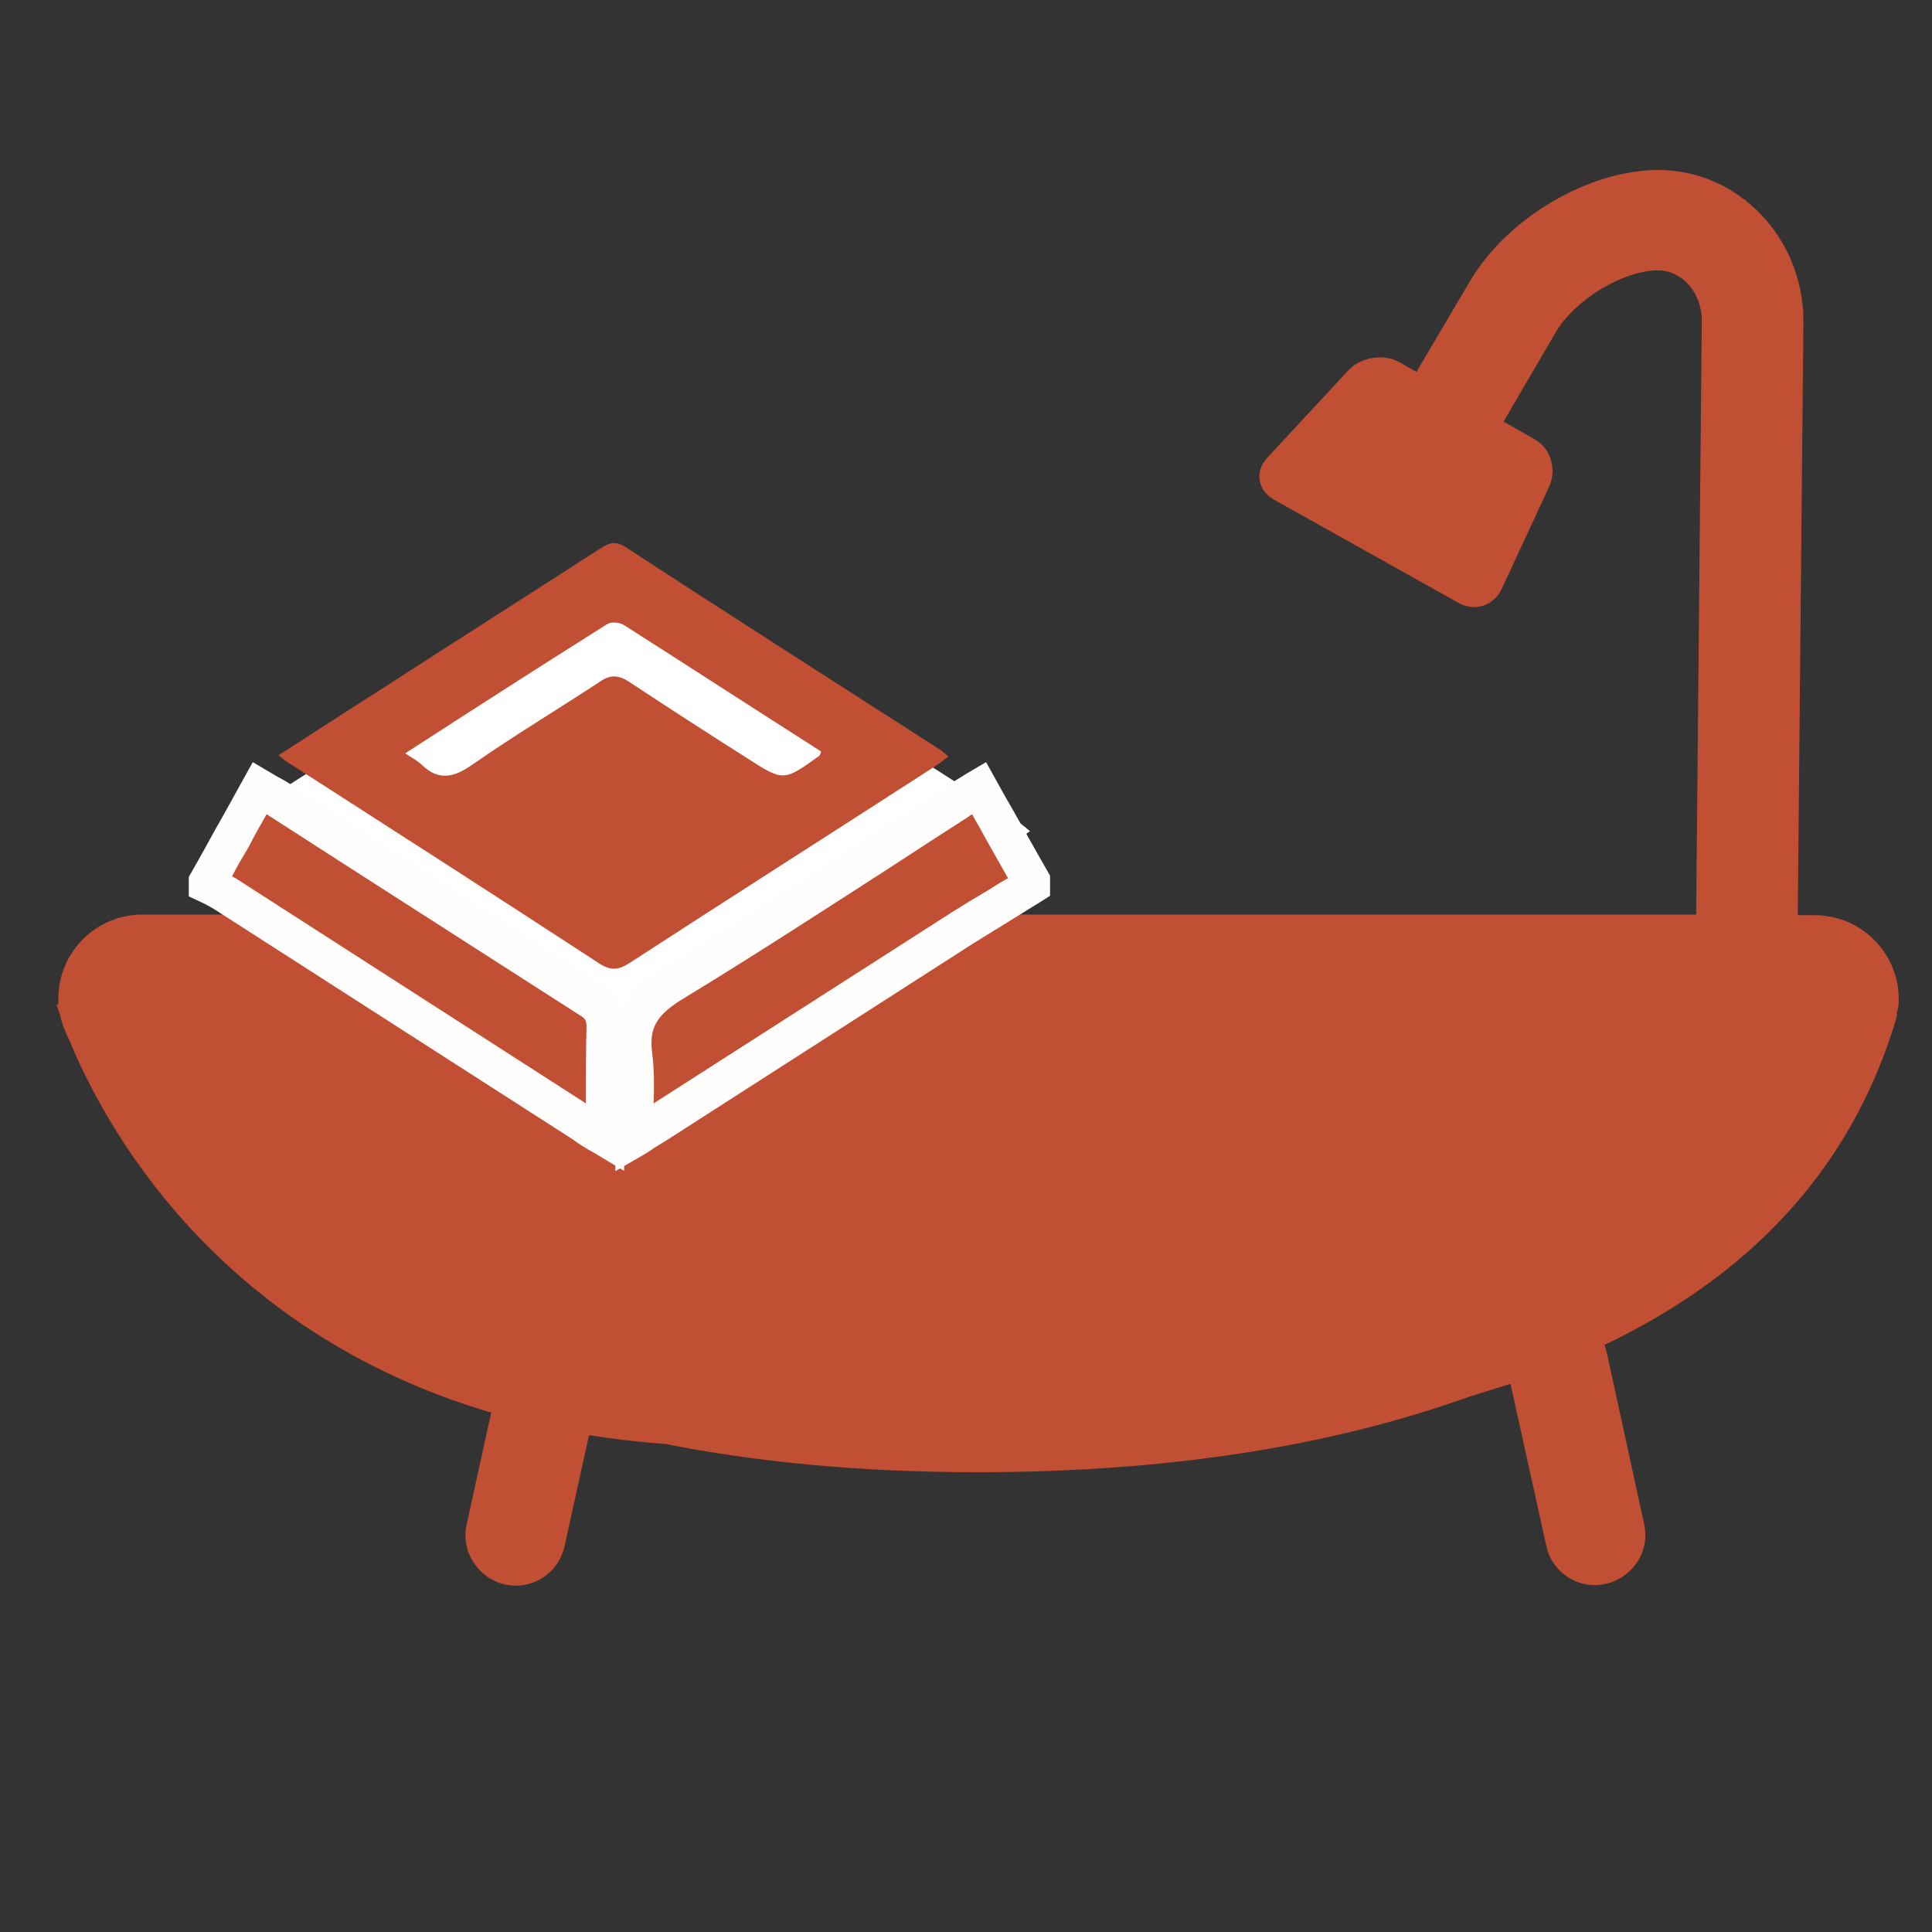 <?xml version="1.0" encoding="UTF-8"?> <!-- Generator: Adobe Illustrator 20.1.0, SVG Export Plug-In . SVG Version: 6.00 Build 0) --> <svg xmlns="http://www.w3.org/2000/svg" xmlns:xlink="http://www.w3.org/1999/xlink" id="Capa_1" x="0px" y="0px" viewBox="0 0 308 308" style="enable-background:new 0 0 308 308;" xml:space="preserve"><rect x="0" y="0" width="308" height="308" fill="#333333" stroke="none"/> <style type="text/css"> .st0{fill:#FFFFFF;} .st1{fill:#C14F34;} .st2{fill:#FFFEFD;} </style> <path class="st0" d="M64.6,120.1c10.9-7,21.5-13.8,32.1-20.6c0.6-0.4,2-0.3,2.6,0.1c10.5,6.7,21,13.5,31.5,20.2 c-0.2,0.3-0.2,0.6-0.3,0.7c-5.7,4-5.7,4-11.6,0.3c-6.2-4-12.5-8-18.7-12.1c-1.7-1.1-2.9-1.2-4.7,0c-6.7,4.5-13.7,8.6-20.3,13.2 c-3,2.1-5.3,2.6-8.1,0C66.6,121.3,65.7,120.9,64.6,120.1z"></path> <g> <path class="st1" d="M302.7,159.3c0-7.4-6-13.4-13.4-13.4h-2.7l0.9-94.7c0-13.3-10.4-24.1-23.1-24.1c-11.2,0-24.2,7.7-30.1,17.8 l-8.5,14.4l-2.6-1.5c-2.6-1.5-6.3-0.9-8.3,1.3L202,73c-2,2.2-1.5,5.1,1,6.6l29.5,16.5c2.6,1.5,5.7,0.4,6.9-2.2l7.6-16.4 c1.2-2.7,0.2-6.1-2.4-7.5l-4.9-2.8L248,53c3-5.2,10.8-9.9,16.3-9.9c3.9,0,7,3.6,7,8l-0.9,94.7H22.7c-7.4,0-13.4,6-13.4,13.4 c0,0.3,0,0.6,0,0.9H9c0,0,0.2,0.6,0.6,1.8c0.3,1.4,0.8,2.6,1.4,3.8c5.4,13.2,23,46.4,67.3,59.5L74.4,243c-1,4.3,1.8,8.6,6.1,9.6 c0.6,0.1,1.2,0.2,1.7,0.2c3.7,0,7-2.6,7.8-6.3l3.9-17.7c3.9,0.6,8,1.1,12.2,1.4c14.1,2.8,30.5,4.5,49.8,4.5c33.2,0,58.7-5,78.2-12 c2.3-0.7,4.5-1.4,6.7-2.1l5.7,25.8c0.8,3.8,4.1,6.3,7.8,6.3c0.6,0,1.1-0.1,1.7-0.2c4.3-1,7.1-5.2,6.1-9.6l-6-27.5 c-0.1-0.3-0.2-0.7-0.3-1c22-10.5,39.3-27.1,46.7-52.7h-0.2C302.6,161,302.7,160.2,302.7,159.3z"></path> <path class="st0" d="M34.8,132.4c8.2-5.3,16-10.3,23.8-15.3c12.7-8.2,25.5-16.4,38.2-24.6c1.7-1.1,3-1.7,5-0.4 c20.2,13.2,40.6,26.2,60.9,39.2c0.4,0.3,0.8,0.6,1.5,1.2c-1.1,0.8-2.1,1.5-3,2.2c-19.5,12.5-39.1,25-58.6,37.6 c-2,1.3-3.5,1.6-5.7,0.2c-20-12.9-39.9-25.7-59.9-38.6C36.4,133.6,35.9,133.2,34.8,132.4z"></path> </g> <g> <g> <path class="st1" d="M33.1,140.5c2.7-4.9,5.5-9.8,8.3-14.9c1,0.6,1.9,1.1,2.7,1.6c16.6,10.7,33.1,21.3,49.7,31.9 c1.9,1.2,2.7,2.4,2.7,4.7c-0.2,5.6-0.1,11.2-0.1,17.5c-1.5-0.9-2.5-1.5-3.4-2.1c-19-12.2-38-24.4-57-36.6 c-0.9-0.6-1.9-1.1-2.9-1.6C33.1,141,33.1,140.7,33.1,140.5z"></path> <path class="st2" d="M99.4,186.6l-4.5-2.7c-1.6-0.9-2.6-1.5-3.5-2.2l-57-36.6c-0.8-0.5-1.7-1-2.6-1.4l-1.7-0.8v-3.1l0.4-0.7 c1.3-2.3,2.6-4.6,3.9-7c1.5-2.6,2.9-5.2,4.4-7.9l1.5-2.7l2.7,1.6c0.4,0.2,0.8,0.5,1.2,0.7c0.6,0.3,1.1,0.6,1.6,0.9 c18.4,11.8,34.6,22.3,49.7,31.9c2.9,1.8,4.1,4,4.1,7.2l0,0.1c-0.1,4.1-0.1,8.3-0.1,12.7c0,1.5,0,3.1,0,4.7V186.6z M37,139.7 c0.2,0.1,0.5,0.3,0.7,0.4l55.7,35.8c0-4.2,0-8.2,0.1-12.1c0-1.1-0.1-1.4-1.3-2.1c-15.1-9.7-31.4-20.1-49.7-31.9 c-1,1.8-2,3.5-2.9,5.3C38.7,136.6,37.8,138.1,37,139.7z"></path> </g> <g> <path class="st1" d="M164.4,141.2c-3.7,2.3-7.3,4.5-11,6.8c-16.2,10.4-32.4,20.8-48.6,31.2c-1,0.6-2,1.3-3.7,2.3 c0-4.6,0.4-8.8-0.1-12.9c-0.8-5.9,1.6-9,6.5-12c15.3-9.3,30.2-19.2,45.3-28.9c1-0.7,2.1-1.3,3.3-2c2.8,5,5.5,9.9,8.3,14.8 C164.4,140.7,164.4,141,164.4,141.2z"></path> <path class="st2" d="M98.1,186.7v-5.2c0-1.5,0-2.9,0.1-4.3c0.1-2.9,0.2-5.6-0.2-8.2c-1.1-8.2,3.4-12.1,7.9-14.9 c11-6.7,22-13.8,32.7-20.8c4.2-2.7,8.3-5.4,12.5-8.1c0.9-0.6,1.8-1.1,2.7-1.7l3.4-2l1.5,2.7c0.9,1.6,1.7,3.1,2.6,4.6 c1.9,3.4,3.8,6.8,5.7,10.1l0.4,0.7v3.2l-1.4,0.9c-1.8,1.1-3.7,2.3-5.5,3.4c-1.8,1.1-3.7,2.3-5.5,3.4l-48.6,31.2 c-0.5,0.3-0.8,0.5-1.3,0.8c-0.7,0.4-1.5,1-2.5,1.6L98.1,186.7z M155,129.8c-0.2,0.1-0.3,0.2-0.5,0.3l-0.1,0.1 c-4.2,2.7-8.4,5.4-12.5,8.1c-10.7,6.9-21.8,14.1-32.8,20.8c-4.5,2.7-5.7,4.8-5.1,9c0.3,2.6,0.3,5.2,0.2,7.8l47.6-30.5 c1.9-1.2,3.7-2.3,5.6-3.4c1.1-0.7,2.2-1.4,3.3-2c-1.5-2.7-3.1-5.4-4.6-8.2C155.7,131.1,155.3,130.5,155,129.8z"></path> </g> </g> <path class="st1" d="M44.4,120.4c6.8-4.4,13.2-8.5,19.6-12.6c10.5-6.8,21.1-13.5,31.6-20.3c1.4-0.9,2.4-1.4,4.1-0.3 c16.7,10.9,33.5,21.6,50.3,32.4c0.3,0.2,0.6,0.5,1.2,1c-0.9,0.7-1.7,1.3-2.5,1.8c-16.1,10.4-32.3,20.7-48.3,31.1 c-1.7,1.1-2.9,1.3-4.7,0.2c-16.4-10.7-32.9-21.3-49.4-31.9C45.7,121.5,45.3,121.1,44.4,120.4z M64.6,120.1c1.2,0.8,2,1.2,2.6,1.8 c2.7,2.6,5.1,2.1,8.1,0c6.6-4.6,13.6-8.8,20.3-13.2c1.7-1.2,3-1.1,4.7,0c6.2,4.1,12.4,8.1,18.7,12.1c5.9,3.8,5.9,3.8,11.6-0.3 c0.1-0.1,0.2-0.3,0.3-0.7c-10.5-6.7-21-13.5-31.5-20.2c-0.7-0.4-2-0.5-2.6-0.1C86,106.3,75.4,113.1,64.6,120.1z"></path> </svg> 